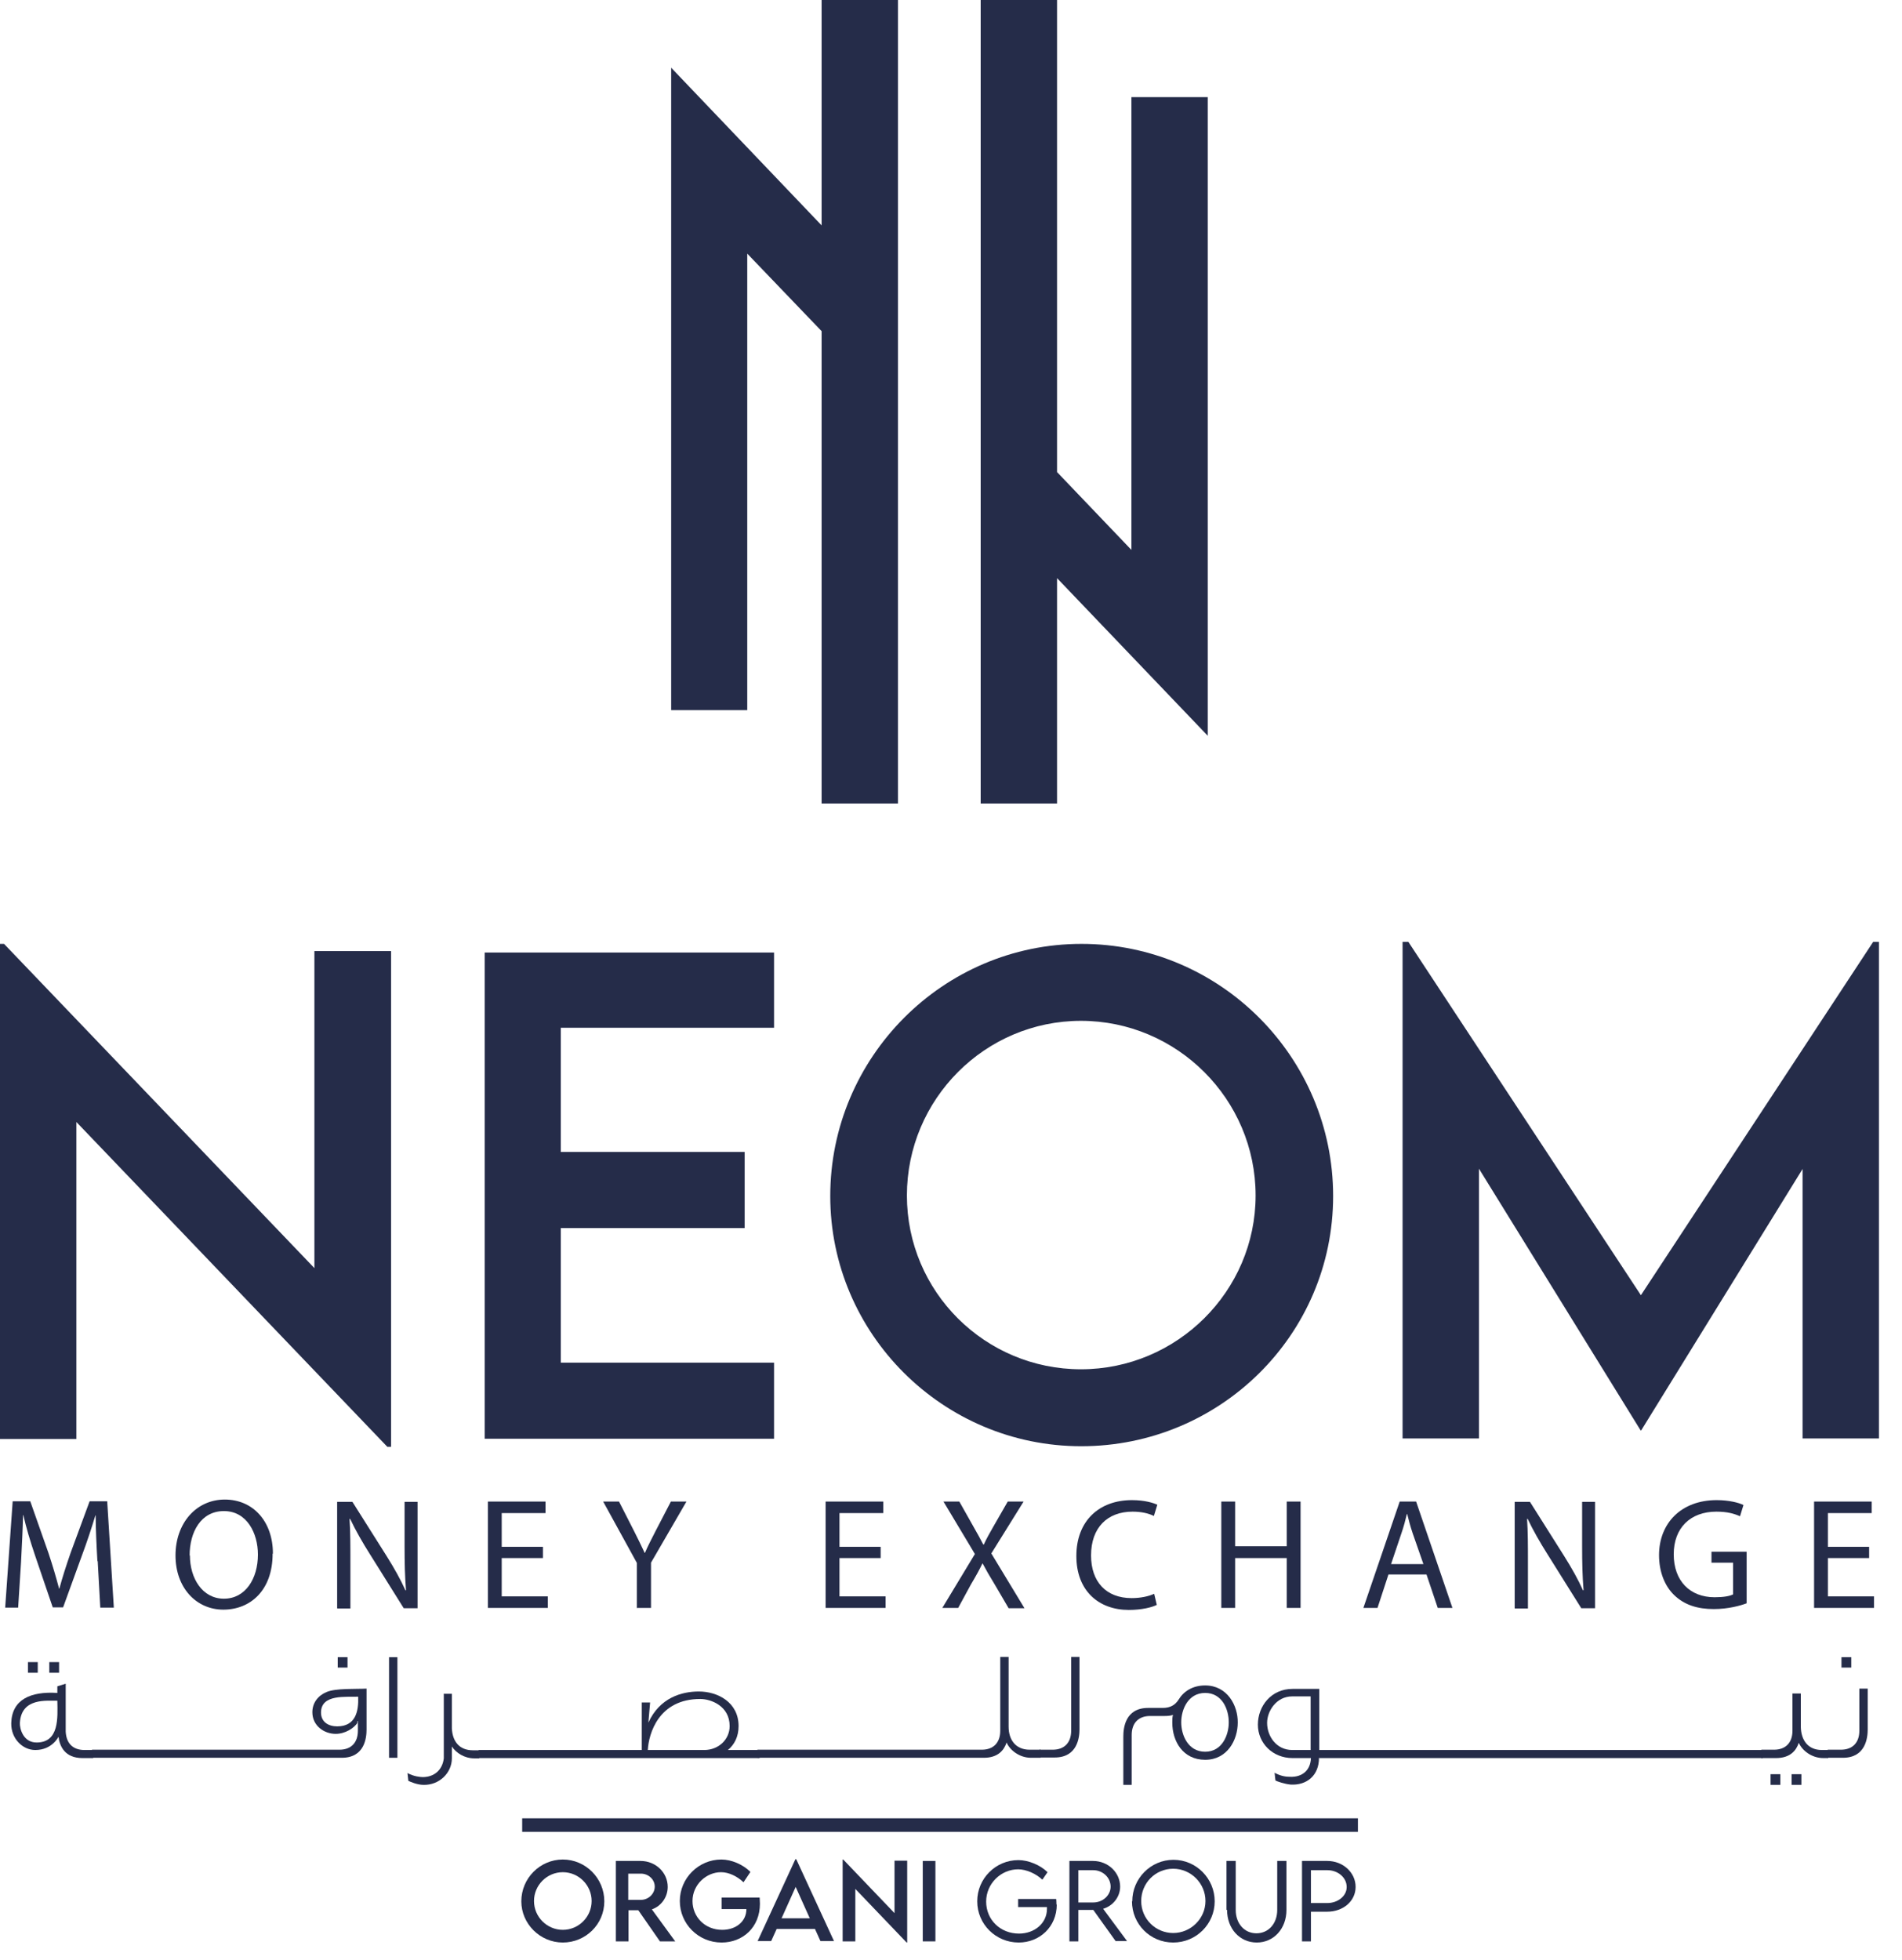<svg width="66" height="68" viewBox="0 0 66 68" fill="none" xmlns="http://www.w3.org/2000/svg">
<path d="M18.09 65.97C18.09 65.17 18.74 64.52 19.53 64.52C20.32 64.52 20.97 65.17 20.97 65.97C20.97 66.77 20.32 67.4 19.53 67.4C18.74 67.4 18.09 66.75 18.09 65.97ZM20.53 65.96C20.53 65.41 20.08 64.96 19.53 64.96C18.98 64.96 18.53 65.41 18.53 65.96C18.53 66.51 18.98 66.96 19.53 66.96C20.08 66.96 20.53 66.51 20.53 65.96Z" fill="#252C49"/>
<path d="M22.9 67.36L22.15 66.28H21.81V67.36H21.37V64.57H22.23C22.75 64.57 23.17 64.97 23.17 65.47C23.17 65.83 22.94 66.14 22.62 66.25L23.43 67.36H22.89H22.9ZM22.24 65.92C22.5 65.92 22.72 65.71 22.72 65.46C22.72 65.21 22.5 65.01 22.24 65.01H21.8V65.92H22.24Z" fill="#252C49"/>
<path d="M26.37 66.05C26.37 66.88 25.77 67.4 25.04 67.4C24.23 67.4 23.59 66.75 23.59 65.96C23.59 65.17 24.24 64.52 25.03 64.52C25.38 64.52 25.78 64.69 26.04 64.95L25.8 65.31C25.58 65.1 25.29 64.96 25.02 64.96C24.51 64.96 24.03 65.39 24.03 65.96C24.03 66.51 24.46 66.96 25.06 66.96C25.54 66.96 25.9 66.67 25.9 66.24H25.04V65.84H26.36C26.36 65.9 26.37 65.98 26.37 66.06V66.05Z" fill="#252C49"/>
<path d="M28.27 66.93H26.95L26.76 67.35H26.29L27.6 64.51H27.63L28.94 67.35H28.47L28.28 66.93H28.27ZM28.1 66.56L27.61 65.47L27.12 66.56H28.1Z" fill="#252C49"/>
<path d="M31.48 64.56V67.4H31.46L29.68 65.54V67.36H29.24V64.52H29.26L31.04 66.38V64.56H31.48Z" fill="#252C49"/>
<path d="M32.02 64.57H32.459V67.36H32.02V64.57Z" fill="#252C49"/>
<path d="M36.67 66.08C36.67 66.86 36.07 67.4 35.35 67.4C34.55 67.4 33.91 66.76 33.91 65.97C33.91 65.18 34.55 64.54 35.34 64.54C35.68 64.54 36.1 64.71 36.35 64.96L36.17 65.22C35.95 65.01 35.61 64.86 35.33 64.86C34.74 64.86 34.22 65.35 34.22 65.98C34.22 66.61 34.71 67.09 35.36 67.09C35.9 67.09 36.33 66.73 36.33 66.23C36.33 66.21 36.33 66.19 36.33 66.17H35.33V65.89H36.65C36.65 65.89 36.66 66.01 36.66 66.09L36.67 66.08Z" fill="#252C49"/>
<path d="M38.719 67.36L37.939 66.27H37.419V67.36H37.109V64.57H37.929C38.449 64.57 38.869 64.97 38.869 65.46C38.869 65.82 38.619 66.13 38.279 66.23L39.109 67.35H38.719V67.36ZM37.939 66.01C38.269 66.01 38.539 65.76 38.539 65.46C38.539 65.14 38.259 64.89 37.939 64.89H37.419V66.01H37.939Z" fill="#252C49"/>
<path d="M39.29 65.97C39.29 65.18 39.93 64.53 40.72 64.53C41.51 64.53 42.15 65.18 42.15 65.97C42.15 66.76 41.51 67.4 40.71 67.4C39.91 67.4 39.28 66.76 39.28 65.97H39.29ZM41.83 65.96C41.83 65.35 41.33 64.84 40.71 64.84C40.09 64.84 39.6 65.34 39.6 65.96C39.6 66.58 40.1 67.07 40.71 67.07C41.32 67.07 41.83 66.57 41.83 65.96Z" fill="#252C49"/>
<path d="M42.56 66.27V64.57H42.88V66.27C42.88 66.74 43.179 67.08 43.599 67.08C44.02 67.08 44.32 66.74 44.32 66.27V64.57H44.64V66.27C44.64 66.92 44.2 67.4 43.61 67.4C43.02 67.4 42.58 66.92 42.58 66.27H42.56Z" fill="#252C49"/>
<path d="M45.18 64.57H46.06C46.6 64.57 47.04 64.97 47.04 65.47C47.04 65.97 46.6 66.33 46.06 66.33H45.49V67.36H45.18V64.57ZM46.73 65.47C46.73 65.15 46.43 64.89 46.06 64.89H45.49V66.03H46.06C46.43 66.03 46.73 65.78 46.73 65.48V65.47Z" fill="#252C49"/>
<path d="M47.12 63.09H18.12V63.56H47.12V63.09Z" fill="#252C49"/>
<path d="M1.22 60.72C0.79 60.72 0.38 60.33 0.39 59.79C0.41 58.97 1.06 58.68 1.99 58.74V58.51L2.28 58.42V60.08C2.3 60.49 2.53 60.72 2.93 60.72H3.23V61H2.86C2.25 61 2.07 60.59 2.03 60.26C2.03 60.26 1.81 60.72 1.23 60.72H1.22ZM1.27 60.46C2.06 60.46 2 59.6 1.99 59.01C1.64 59.02 0.74 58.89 0.69 59.78C0.68 59.97 0.8 60.46 1.27 60.46ZM1.31 57.67H0.97V58.04H1.31V57.67ZM2.05 57.67H1.71V58.04H2.05V57.67Z" fill="#252C49"/>
<path d="M12.409 59.77C12.289 59.96 11.979 60.16 11.649 60.16C11.249 60.16 10.839 59.88 10.839 59.41C10.839 59.08 11.04 58.83 11.329 58.71C11.649 58.57 12.369 58.61 12.719 58.59V60.01C12.719 60.29 12.659 60.99 11.859 60.99H3.189V60.71H11.779C12.179 60.71 12.419 60.47 12.419 60.05V59.71L12.389 59.75L12.409 59.77ZM11.7 59.9C12.339 59.9 12.449 59.38 12.429 58.87C12.019 58.89 11.139 58.77 11.139 59.42C11.139 59.75 11.399 59.9 11.7 59.9ZM12.059 57.86H11.719V57.5H12.059V57.86Z" fill="#252C49"/>
<path d="M13.79 60.99H13.5V57.5H13.79V60.99Z" fill="#252C49"/>
<path d="M15.39 58.77H15.68V59.97C15.7 60.4 15.92 60.73 16.41 60.73H16.63V61.01H16.46C16.11 61.01 15.83 60.82 15.68 60.6V61.01C15.68 61.51 15.25 61.94 14.7 61.93C14.48 61.93 14.23 61.82 14.17 61.79L14.14 61.52C14.36 61.64 14.59 61.66 14.67 61.66C15.05 61.66 15.35 61.43 15.4 61.01V58.78L15.39 58.77Z" fill="#252C49"/>
<path d="M26.359 60.72V61H16.609V60.72H22.269V59.07H22.559L22.499 59.77C22.889 58.91 23.649 58.69 24.249 58.69C24.899 58.69 25.629 59.06 25.629 59.89C25.629 60.25 25.489 60.53 25.259 60.72H26.349H26.359ZM24.439 60.72C24.939 60.72 25.319 60.35 25.319 59.89C25.319 59.19 24.669 58.95 24.299 58.95C22.849 58.95 22.509 60.16 22.479 60.72H24.449H24.439Z" fill="#252C49"/>
<path d="M26.279 60.99V60.71H34.069C34.469 60.71 34.709 60.47 34.709 60.05V57.49H34.999V59.91C34.999 60.36 35.239 60.71 35.729 60.71H36.109V60.99H35.779C35.369 60.99 35.039 60.72 34.929 60.46C34.839 60.73 34.629 60.99 34.139 60.99H26.279Z" fill="#252C49"/>
<path d="M36.07 60.99V60.71H36.529C36.929 60.71 37.17 60.47 37.17 60.05V57.49H37.459V60C37.459 60.28 37.389 60.98 36.599 60.98H36.06L36.07 60.99Z" fill="#252C49"/>
<path d="M40.709 59.5C40.63 59.53 40.529 59.54 40.419 59.54H39.91C39.51 59.54 39.27 59.78 39.27 60.2V61.93H38.98V60.25C38.98 59.97 39.039 59.26 39.84 59.26H40.349C40.609 59.26 40.779 59.16 40.9 58.97C41.069 58.69 41.38 58.48 41.819 58.48C42.59 58.48 42.959 59.18 42.95 59.77C42.95 60.37 42.59 61.06 41.819 61.06C41.05 61.06 40.679 60.42 40.679 59.77C40.679 59.68 40.679 59.59 40.7 59.51L40.709 59.5ZM42.639 59.76C42.639 59.31 42.41 58.74 41.819 58.74C41.23 58.74 40.989 59.31 40.989 59.76C40.989 60.21 41.23 60.78 41.819 60.78C42.41 60.78 42.639 60.2 42.639 59.76Z" fill="#252C49"/>
<path d="M45.77 60.99C45.77 61.62 45.329 61.95 44.789 61.92C44.569 61.9 44.319 61.81 44.26 61.78C44.26 61.78 44.239 61.64 44.229 61.51C44.449 61.63 44.63 61.65 44.76 61.65C45.2 61.67 45.479 61.41 45.489 61H44.849C44.159 61 43.649 60.48 43.649 59.84C43.649 59.2 44.109 58.6 44.849 58.6H45.779V60.72H61.169V61H45.779L45.77 60.99ZM45.479 60.72V58.86H44.839C44.289 58.86 43.969 59.37 43.969 59.78C43.969 60.24 44.289 60.72 44.839 60.72H45.479Z" fill="#252C49"/>
<path d="M61.119 60.99V60.71H61.559C61.959 60.71 62.199 60.47 62.199 60.05V58.76H62.489V59.92C62.499 60.37 62.729 60.72 63.219 60.72H63.439V61H63.269C62.859 61 62.529 60.73 62.419 60.47C62.329 60.74 62.119 61 61.629 61H61.109L61.119 60.99ZM61.779 61.93H61.439V61.56H61.779V61.93ZM62.509 61.93H62.169V61.56H62.509V61.93Z" fill="#252C49"/>
<path d="M63.42 60.99V60.71H63.88C64.28 60.71 64.52 60.47 64.52 60.05V58.59H64.81V60.01C64.81 60.29 64.74 60.99 63.95 60.99H63.41H63.42ZM64.24 57.86H63.9V57.5H64.24V57.86Z" fill="#252C49"/>
<path d="M3.38 54.17C3.35 53.65 3.32 53.03 3.32 52.58H3.31C3.18 53.01 3.03 53.47 2.84 53.98L2.19 55.77H1.83L1.23 54.01C1.05 53.48 0.91 53.01 0.81 52.57H0.8C0.79 53.03 0.76 53.64 0.73 54.2L0.63 55.78H0.18L0.44 52.09H1.05L1.68 53.88C1.83 54.33 1.95 54.74 2.05 55.12H2.06C2.16 54.75 2.29 54.34 2.45 53.88L3.11 52.09H3.72L3.95 55.78H3.48L3.39 54.16L3.38 54.17Z" fill="#252C49"/>
<path d="M9.46 53.91C9.46 55.18 8.69 55.85 7.75 55.85C6.81 55.85 6.09 55.09 6.09 53.97C6.09 52.85 6.81 52.03 7.8 52.03C8.79 52.03 9.47 52.8 9.47 53.9L9.46 53.91ZM6.59 53.97C6.59 54.76 7.02 55.47 7.77 55.47C8.52 55.47 8.95 54.77 8.95 53.94C8.95 53.2 8.57 52.43 7.77 52.43C6.97 52.43 6.58 53.16 6.58 53.97H6.59Z" fill="#252C49"/>
<path d="M11.699 55.8V52.11H12.229L13.409 53.98C13.679 54.41 13.899 54.8 14.069 55.18H14.089C14.049 54.68 14.039 54.23 14.039 53.66V52.11H14.489V55.8H14.009L12.839 53.93C12.579 53.52 12.339 53.1 12.149 52.7H12.129C12.159 53.17 12.159 53.61 12.159 54.23V55.81H11.709L11.699 55.8Z" fill="#252C49"/>
<path d="M18.84 54.06H17.41V55.39H19.01V55.79H16.93V52.1H18.93V52.5H17.41V53.67H18.84V54.06Z" fill="#252C49"/>
<path d="M22.1 55.8V54.23L20.93 52.1H21.48L22 53.12C22.14 53.4 22.25 53.62 22.37 53.88H22.38C22.48 53.64 22.61 53.4 22.75 53.12L23.28 52.1H23.82L22.59 54.22V55.79H22.11L22.1 55.8Z" fill="#252C49"/>
<path d="M30.559 54.06H29.13V55.39H30.729V55.79H28.649V52.1H30.649V52.5H29.13V53.67H30.559V54.06Z" fill="#252C49"/>
<path d="M34.999 55.8L34.519 54.98C34.329 54.67 34.209 54.46 34.099 54.25H34.089C33.989 54.46 33.879 54.66 33.689 54.98L33.249 55.79H32.699L33.829 53.92L32.739 52.1H33.289L33.779 52.97C33.919 53.21 34.019 53.4 34.119 53.59H34.139C34.239 53.37 34.339 53.2 34.469 52.97L34.969 52.1H35.519L34.399 53.9L35.549 55.8H34.999Z" fill="#252C49"/>
<path d="M40.15 55.68C39.98 55.77 39.62 55.86 39.17 55.86C38.13 55.86 37.35 55.2 37.35 53.99C37.35 52.78 38.13 52.05 39.28 52.05C39.73 52.05 40.03 52.15 40.16 52.21L40.04 52.6C39.86 52.51 39.61 52.45 39.3 52.45C38.43 52.45 37.86 53 37.86 53.97C37.86 54.88 38.38 55.45 39.27 55.45C39.57 55.45 39.86 55.39 40.05 55.3L40.14 55.68H40.15Z" fill="#252C49"/>
<path d="M42.86 52.1V53.65H44.65V52.1H45.13V55.79H44.65V54.06H42.86V55.79H42.38V52.1H42.86Z" fill="#252C49"/>
<path d="M48.18 54.63L47.8 55.79H47.31L48.57 52.1H49.14L50.4 55.79H49.89L49.5 54.63H48.19H48.18ZM49.39 54.26L49.02 53.2C48.94 52.96 48.88 52.74 48.83 52.53H48.82C48.77 52.74 48.71 52.97 48.63 53.2L48.27 54.27H49.39V54.26Z" fill="#252C49"/>
<path d="M52.56 55.8V52.11H53.09L54.27 53.98C54.54 54.41 54.76 54.8 54.93 55.18H54.95C54.91 54.68 54.9 54.23 54.9 53.66V52.11H55.349V55.8H54.87L53.7 53.93C53.44 53.52 53.2 53.1 53.01 52.7H52.99C53.02 53.17 53.02 53.61 53.02 54.23V55.81H52.57L52.56 55.8Z" fill="#252C49"/>
<path d="M60.609 55.63C60.399 55.71 59.969 55.83 59.469 55.83C58.909 55.83 58.449 55.69 58.089 55.34C57.769 55.03 57.569 54.54 57.569 53.96C57.569 52.86 58.329 52.05 59.569 52.05C59.999 52.05 60.339 52.14 60.499 52.22L60.379 52.61C60.179 52.52 59.939 52.45 59.559 52.45C58.659 52.45 58.079 53.01 58.079 53.93C58.079 54.85 58.639 55.42 59.499 55.42C59.809 55.42 60.029 55.38 60.139 55.32V54.22H59.389V53.84H60.609V55.62V55.63Z" fill="#252C49"/>
<path d="M64.859 54.06H63.429V55.39H65.029V55.79H62.949V52.1H64.949V52.5H63.429V53.67H64.859V54.06Z" fill="#252C49"/>
<path d="M31.16 0V27.88H28.51V11.49L25.93 8.8V24.64H23.29V2.35L28.51 7.82V0H31.16Z" fill="#252C49"/>
<path d="M41.91 3.37V25.53L36.68 20.06V27.88H34.03V0H36.68V16.38L39.26 19.08V3.37H41.91Z" fill="#252C49"/>
<path d="M13.57 33V50.2H13.44L2.65 38.93V49.93H0V32.75H0.14L10.91 44V33H13.57Z" fill="#252C49"/>
<path d="M19.46 35.65V39.97H25.84V42.61H19.46V47.28H26.86V49.92H16.82V33.05H26.86V35.66H19.46V35.65Z" fill="#252C49"/>
<path d="M28.81 41.5C28.81 36.69 32.719 32.75 37.529 32.75C42.34 32.75 46.26 36.68 46.26 41.5C46.26 46.32 42.33 50.18 37.52 50.18C32.71 50.18 28.81 46.27 28.81 41.5ZM43.57 41.48C43.57 38.14 40.84 35.42 37.51 35.42C34.18 35.42 31.47 38.14 31.47 41.48C31.47 44.82 34.18 47.51 37.51 47.51C40.84 47.51 43.57 44.8 43.57 41.48Z" fill="#252C49"/>
<path d="M65.2 32.68V49.91H62.55V40.56L56.95 49.63H56.93L51.32 40.55V49.91H48.67V32.68H48.87L56.94 44.94L65 32.68H65.2Z" fill="#252C49"/>
</svg>
